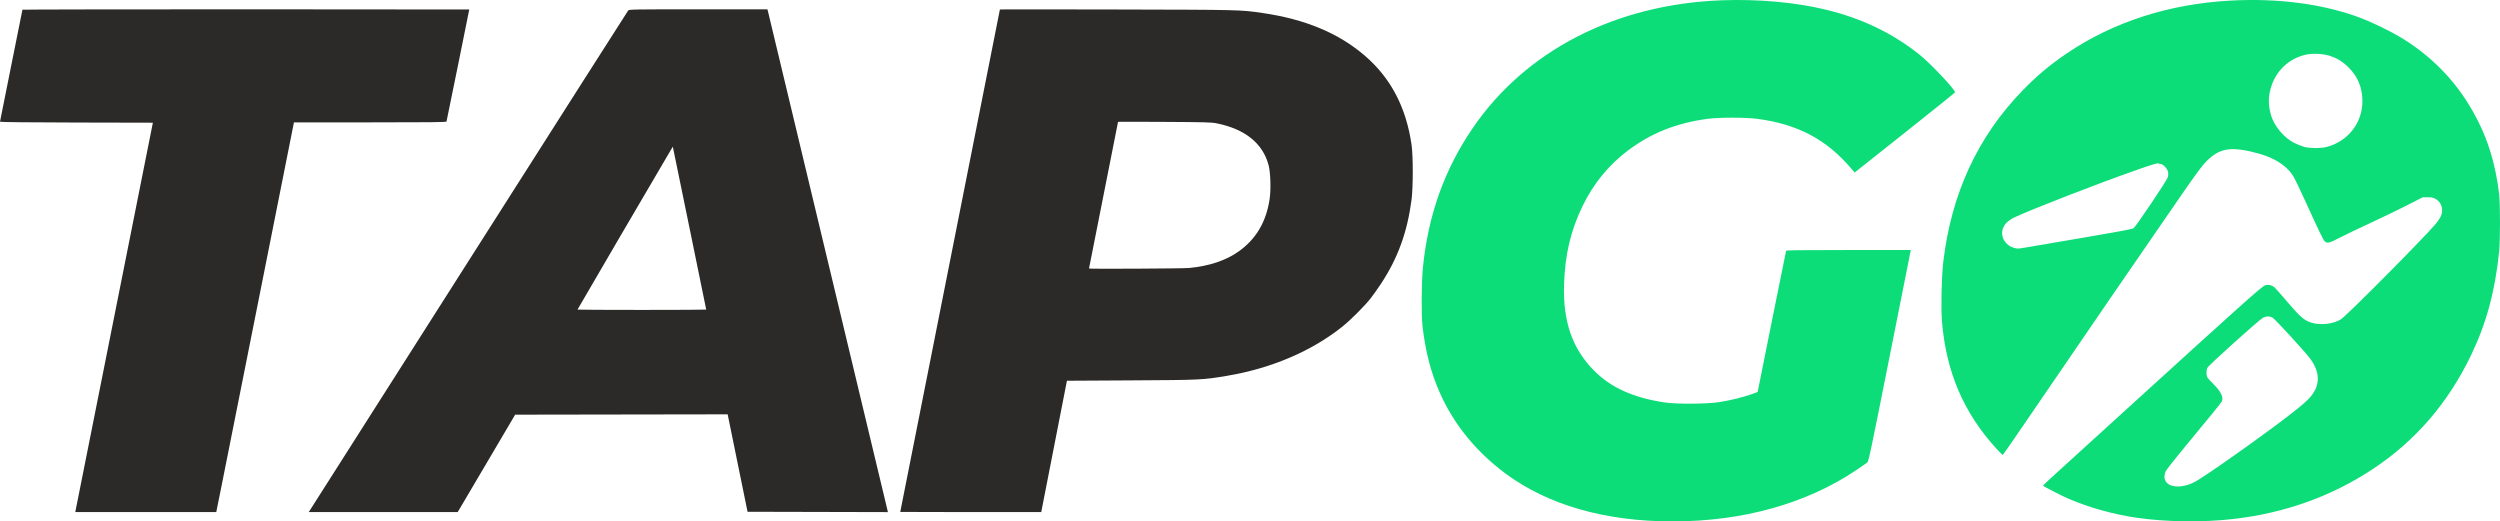 <?xml version="1.0" encoding="UTF-8"?> <svg xmlns="http://www.w3.org/2000/svg" xmlns:xlink="http://www.w3.org/1999/xlink" xmlns:xodm="http://www.corel.com/coreldraw/odm/2003" xml:space="preserve" width="128.558mm" height="26.813mm" version="1.1" style="shape-rendering:geometricPrecision; text-rendering:geometricPrecision; image-rendering:optimizeQuality; fill-rule:evenodd; clip-rule:evenodd" viewBox="0 0 12854.74 2681.06"> <defs> <style type="text/css"> .fil0 {fill:#2B2A29} .fil1 {fill:#0CDD79} </style> </defs> <g id="Слой_x0020_1">  <g id="_2029917706432"> <path class="fil0" d="M115.4 49.87c0,1.1 -25.98,130.46 -57.7,287.46 -31.73,157.01 -57.71,286.9 -57.71,288.66 0,1.96 151.98,3.54 393.04,4.07l393.03 0.87 -197.62 991.71c-108.7,545.43 -198.47,995.94 -199.5,1001.11l-1.88 9.41 362.48 0 362.47 0 23.99 -118.83c13.21,-65.36 103.08,-516.25 199.72,-1001.97l175.75 -883.15 391.44 0c310.07,0 391.78,-0.88 393,-4.26 1.3,-3.58 117.02,-573.36 117.02,-576.15 0,-0.5 -516.96,-0.92 -1148.77,-0.92 -631.82,0 -1148.74,0.89 -1148.74,2zm3114.76 3.98c-2.79,3.29 -371.31,581.51 -818.91,1284.95 -447.63,703.42 -816.09,1282.41 -818.82,1286.65l-4.96 7.69 383.03 -0.1 383.03 -0.11 147.7 -250.4 147.7 -250.37 546.31 -0.87 546.3 -0.86 51.12 250.5 51.13 250.5 360.8 0.86 360.78 0.88 -1.92 -9.42c-2.05,-9.95 -602.94,-2517.79 -612.08,-2554.53l-5.33 -21.36 -355.4 0c-334.27,0 -355.7,0.36 -360.47,5.98zm1911.27 -5.31c0,0.58 -115.3,581.96 -256.23,1291.96 -140.91,709.99 -256.22,1291.28 -256.22,1291.76 0,0.49 163.12,0.88 362.49,0.88l362.5 0 24.88 -127.39c13.69,-70.05 43.4,-222.02 66.04,-337.69l41.15 -210.31 330.8 -1.86c361.38,-2.05 366.55,-2.29 495.15,-24.01 226.19,-38.17 433.91,-127.09 590.76,-252.88 42.44,-34.03 111.62,-103.12 143.8,-143.58 12.7,-15.98 37.3,-50.62 54.66,-76.94 86.37,-131.1 134.68,-263.88 156.75,-430.88 8.42,-63.8 8.47,-226.44 0.07,-283.83 -28.1,-192.13 -105.77,-340.74 -238.19,-455.68 -134.56,-116.81 -307.44,-189.2 -528.63,-221.38 -113.73,-16.53 -110.06,-16.44 -748.25,-17.89 -330.83,-0.74 -601.53,-0.86 -601.53,-0.28zm1113.13 585.33c147.25,29.39 238.8,102.99 268.56,215.9 9.9,37.53 12.48,125.9 5.1,174.42 -17.91,117.76 -69.66,205.03 -159.52,268.95 -65.13,46.34 -151.4,75.04 -254.98,84.85 -31.48,2.99 -514.14,5.48 -514.14,2.64 0,-0.49 33.59,-170.12 74.66,-376.97 41.06,-206.84 74.66,-376.56 74.66,-377.17 0,-0.6 107.28,-0.48 238.4,0.27 206.04,1.18 242.32,2.15 267.25,7.11zm-2706.72 550.1c45.87,223.31 83.41,406.82 83.41,407.81 0,0.98 -148.9,1.77 -330.88,1.77 -181.98,0 -330.89,-0.77 -330.89,-1.71 0,-1.48 424.65,-727.75 472.84,-808.69l17.28 -29.01 2.41 11.91c1.34,6.56 39.96,194.62 85.83,417.92z"></path> <path class="fil1" d="M8852.22 1.56c-544.74,20.2 -1008.11,258.44 -1280.56,658.39 -145.47,213.55 -228.76,447.64 -255.37,717.74 -7.26,73.65 -8.37,242.6 -1.96,298.55 15.05,131.28 43.18,239.66 89.23,343.72 70.99,160.46 185.16,301.19 335.05,413.04 218.51,163.06 513.3,247.99 860.86,248.05 362.31,0.06 688.72,-91.19 946.72,-264.73 26.14,-17.58 50.95,-34.68 55.15,-38.02 6.89,-5.46 18.22,-59.28 115.72,-549.4l108.09 -543.33 -319.81 0c-252.75,0 -320.14,0.89 -321.4,4.26 -0.86,2.34 -34.12,166.59 -73.91,364.98l-72.33 360.7 -29.1 10.63c-42.75,15.62 -111.61,32.64 -167.03,41.32 -65.81,10.29 -219.4,11.23 -282.87,1.73 -160.72,-24.05 -276.66,-76.54 -363.11,-164.35 -111.22,-112.98 -159.3,-251.49 -153.37,-441.84 4.86,-155.39 34.53,-279.76 97.29,-407.73 55.12,-112.38 132.27,-206.57 229.14,-279.78 120.35,-90.91 250.35,-142.88 411.18,-164.35 59.83,-7.98 196.22,-7.95 256.79,0.06 206.4,27.3 354.17,105.35 481.24,254.23l18.53 21.71 257.46 -204.26c141.6,-112.33 257.97,-205.82 258.6,-207.74 3.74,-11.47 -124.49,-147.95 -182.16,-193.9 -140.5,-111.91 -297.55,-187.09 -485.27,-232.3 -154.74,-37.27 -346.25,-54.3 -532.79,-47.38zm2618.08 1.45c-317.31,17.05 -604.7,109.84 -845.02,272.82 -84.77,57.49 -153.5,115.26 -225.68,189.68 -230.87,238.04 -366.23,530.86 -407.47,881.47 -8.92,75.91 -12.49,236.4 -6.78,305.38 21.48,259.9 111.39,470.23 279.73,654.35 16.77,18.35 31.69,32.93 33.16,32.41 1.46,-0.52 50.29,-70.81 108.48,-156.2 259.78,-381.09 638.03,-932.32 813.57,-1185.66 77.25,-111.48 102.83,-145.79 125.97,-168.93 67.55,-67.54 125.1,-76.59 259.96,-40.88 85.6,22.68 146.33,60.4 182.72,113.54 6.79,9.92 35.02,67.87 62.71,128.8 70.84,155.78 93.4,202.57 101.75,210.95 11.97,12.03 24.23,9.14 76.19,-18.03 26.66,-13.92 97.25,-47.84 156.9,-75.34 59.63,-27.53 145.05,-68.71 189.8,-91.54l81.36 -41.52 25.53 0c20.8,0 28.18,1.54 39.9,8.29 19.87,11.45 31.41,29.31 33.77,52.36 2.53,24.71 -7.4,46.47 -36.99,81.09 -65.66,76.74 -450.59,464.02 -482.05,484.95 -38.26,25.47 -109.3,33.29 -155.75,17.16 -36.03,-12.52 -54.96,-28.98 -117.42,-102.11 -31.72,-37.11 -62.26,-71.8 -67.88,-77.11 -12.64,-11.95 -32.07,-16.85 -48.88,-12.35 -15.94,4.28 -111.04,89.27 -715.5,639.57 -148.42,135.11 -305.32,277.84 -348.7,317.15 -43.37,39.33 -78.84,72.46 -78.84,73.64 0,2.94 93.35,51.1 128.96,66.52 104.59,45.32 233.15,81.41 351.22,98.6 152.01,22.14 340.6,24.67 497.15,6.71 265.99,-30.54 504.42,-115.69 717.41,-256.22 219.57,-144.88 387.58,-339.39 506.31,-586.19 78.95,-164.1 123.71,-329.52 144.48,-533.98 5.77,-56.91 5.83,-242.62 0.09,-291.73 -22.22,-189.8 -75.75,-340.91 -174.03,-491.19 -83.79,-128.15 -199.24,-237.88 -336.2,-319.54 -53.88,-32.13 -147.58,-77.34 -203.71,-98.31 -191.01,-71.31 -420.39,-101.83 -666.22,-88.62zm507.9 283.77c40.45,13.09 69.07,30.89 99.95,62.13 46.34,46.9 68.96,102.89 69.09,170.99 0.21,111.48 -73.85,206.73 -183.19,235.58 -29.41,7.77 -85.87,7.71 -115.37,-0.12 -12.14,-3.22 -35.04,-12.24 -50.9,-20.05 -51.64,-25.4 -101.93,-84.08 -119.12,-138.95 -12.27,-39.24 -15.45,-77.78 -9.35,-113.71 17.55,-103.43 90.31,-181.04 189.54,-202.14 33.07,-7.03 87.02,-4.2 119.34,6.27zm-865.15 557.13c12.99,3.1 32.3,25.77 35.19,41.27 1.33,7.07 0.91,18.3 -0.93,24.95 -4.75,17.22 -165.27,256.05 -177.2,263.64 -6.88,4.38 -81.41,18.35 -258.66,48.47 -136.97,23.26 -268.86,45.76 -293.14,49.99 -43.1,7.5 -44.58,7.55 -64.44,1.66 -34.68,-10.29 -59.33,-41.38 -59.4,-74.92 -0.06,-33 22.38,-61.93 62.73,-80.9 89.43,-42.04 430.03,-174.31 622.74,-241.84 87.31,-30.6 111.05,-37.75 118.76,-35.82 2.8,0.72 9.26,2.3 14.34,3.52zm572.02 789.34c11.78,6.05 162.82,170.31 191.69,208.47 53.03,70.02 54.91,136.39 5.57,196.18 -17.72,21.47 -42.71,43.39 -104.92,91.98 -132.31,103.34 -445.37,324.66 -493.93,349.15 -77.73,39.25 -154.38,25.17 -154.14,-28.28 0.03,-7.51 2.85,-19.81 6.25,-27.34 3.39,-7.55 48.79,-65.15 100.88,-128.02 130.39,-157.42 182.89,-222.06 187.5,-230.83 10.55,-20.14 -3.42,-50.21 -40.75,-87.7 -15.15,-15.22 -29.81,-31.13 -32.56,-35.35 -6.5,-9.96 -6.82,-37.28 -0.58,-50.34 6.29,-13.15 268.5,-249.04 286.49,-257.72 17.28,-8.35 32.58,-8.42 48.49,-0.22z"></path> </g> </g> </svg> 